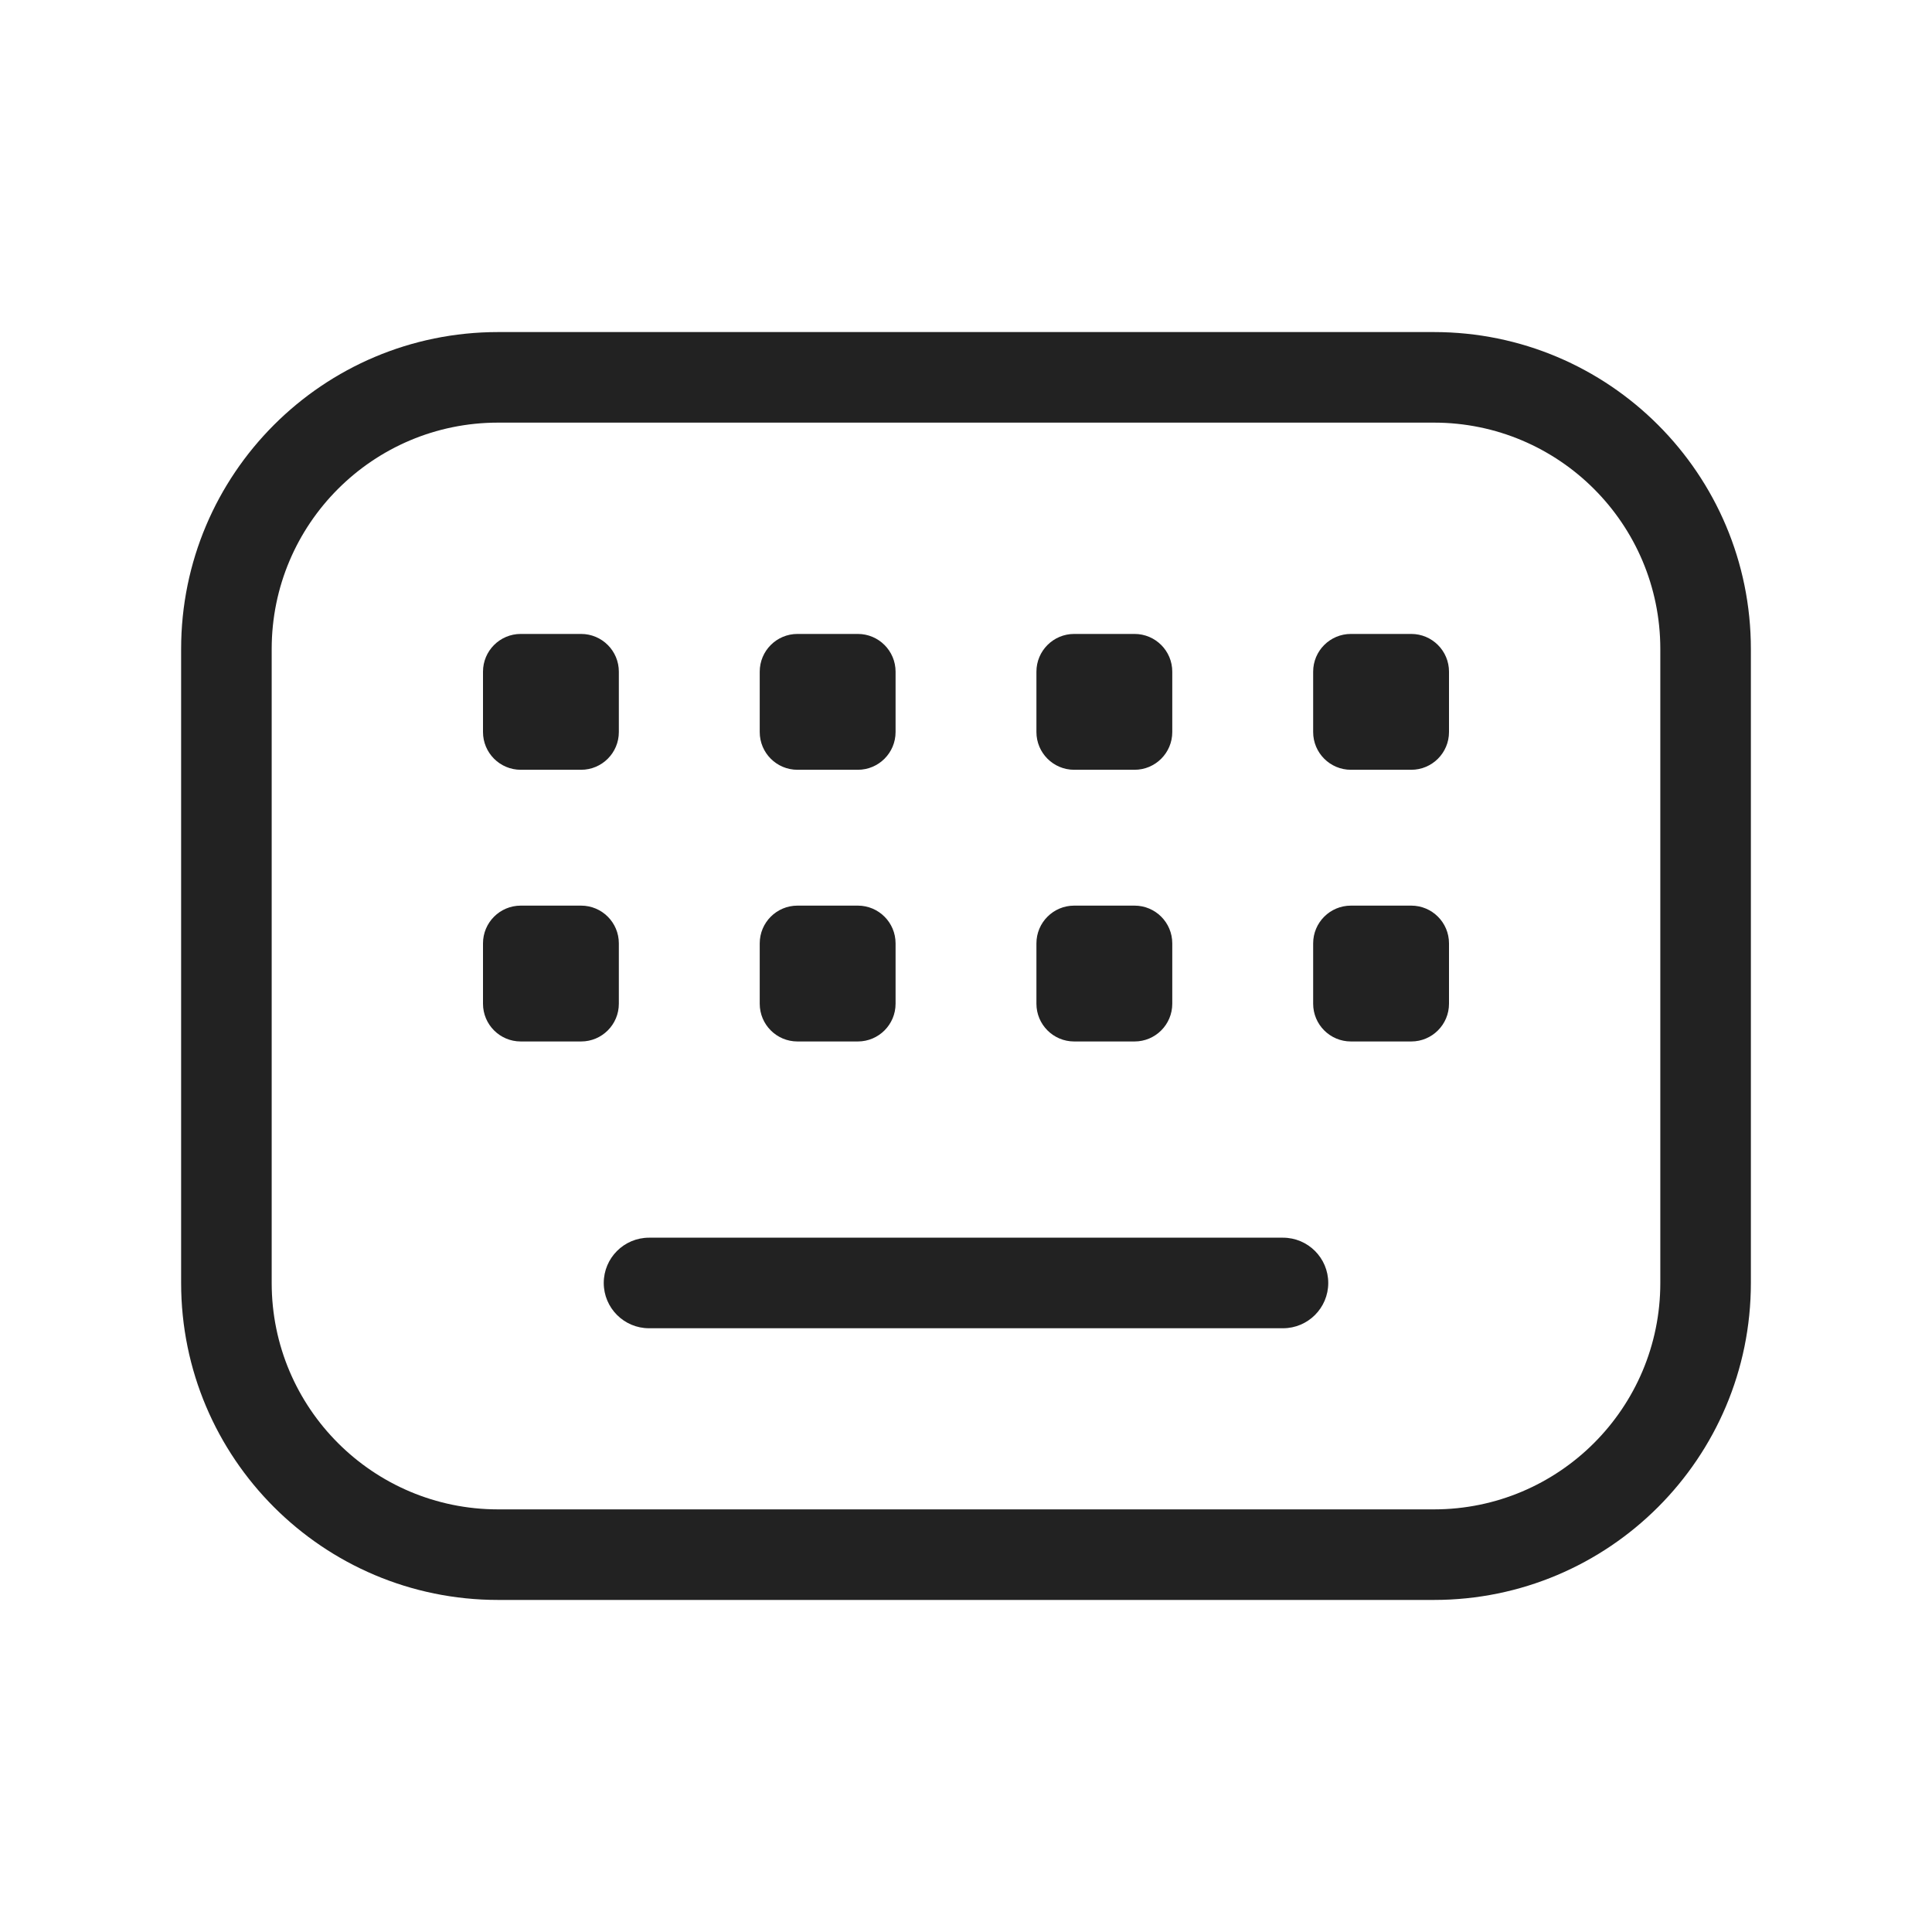 <svg width="64" height="64" viewBox="0 0 64 64" fill="none" xmlns="http://www.w3.org/2000/svg">
<path d="M21.5 41C20.672 41 20 41.672 20 42.5C20 43.328 20.672 44 21.5 44H42.5C43.328 44 44 43.328 44 42.5C44 41.672 43.328 41 42.5 41H21.5Z" fill="#222222"/>
<path d="M16 22.25C16 21.56 16.56 21 17.25 21H19.25C19.94 21 20.5 21.56 20.5 22.25V24.25C20.5 24.94 19.94 25.5 19.25 25.5H17.25C16.56 25.5 16 24.94 16 24.25V22.25Z" fill="#222222"/>
<path d="M26.417 21C25.726 21 25.167 21.56 25.167 22.25V24.25C25.167 24.94 25.726 25.5 26.417 25.5H28.417C29.107 25.5 29.667 24.94 29.667 24.25V22.25C29.667 21.56 29.107 21 28.417 21H26.417Z" fill="#222222"/>
<path d="M34.333 22.25C34.333 21.56 34.893 21 35.583 21H37.583C38.274 21 38.833 21.56 38.833 22.25V24.25C38.833 24.94 38.274 25.5 37.583 25.5H35.583C34.893 25.5 34.333 24.94 34.333 24.25V22.25Z" fill="#222222"/>
<path d="M44.75 21C44.06 21 43.5 21.56 43.5 22.25V24.25C43.5 24.94 44.06 25.5 44.75 25.5H46.75C47.44 25.5 48 24.94 48 24.25V22.25C48 21.56 47.44 21 46.75 21H44.75Z" fill="#222222"/>
<path d="M16 31.25C16 30.56 16.56 30 17.25 30H19.25C19.94 30 20.5 30.56 20.5 31.25V33.25C20.5 33.94 19.94 34.5 19.25 34.5H17.25C16.56 34.5 16 33.94 16 33.25V31.25Z" fill="#222222"/>
<path d="M26.417 30C25.726 30 25.167 30.56 25.167 31.25V33.25C25.167 33.94 25.726 34.5 26.417 34.5H28.417C29.107 34.5 29.667 33.94 29.667 33.25V31.25C29.667 30.56 29.107 30 28.417 30H26.417Z" fill="#222222"/>
<path d="M34.333 31.25C34.333 30.56 34.893 30 35.583 30H37.583C38.274 30 38.833 30.56 38.833 31.25V33.25C38.833 33.94 38.274 34.5 37.583 34.5H35.583C34.893 34.5 34.333 33.94 34.333 33.25V31.25Z" fill="#222222"/>
<path d="M44.75 30C44.06 30 43.5 30.56 43.5 31.25V33.25C43.5 33.94 44.06 34.5 44.75 34.5H46.75C47.44 34.5 48 33.94 48 33.25V31.25C48 30.56 47.44 30 46.75 30H44.75Z" fill="#222222"/>
<path fill-rule="evenodd" clip-rule="evenodd" d="M16.5 11C10.701 11 6 15.701 6 21.5V42.5C6 48.299 10.701 53 16.5 53H47.5C53.299 53 58 48.299 58 42.5V21.5C58 15.701 53.299 11 47.5 11H16.5ZM9 21.5C9 17.358 12.358 14 16.5 14H47.5C51.642 14 55 17.358 55 21.5V42.5C55 46.642 51.642 50 47.5 50H16.5C12.358 50 9 46.642 9 42.5V21.5Z" fill="#222222"/>
</svg>
